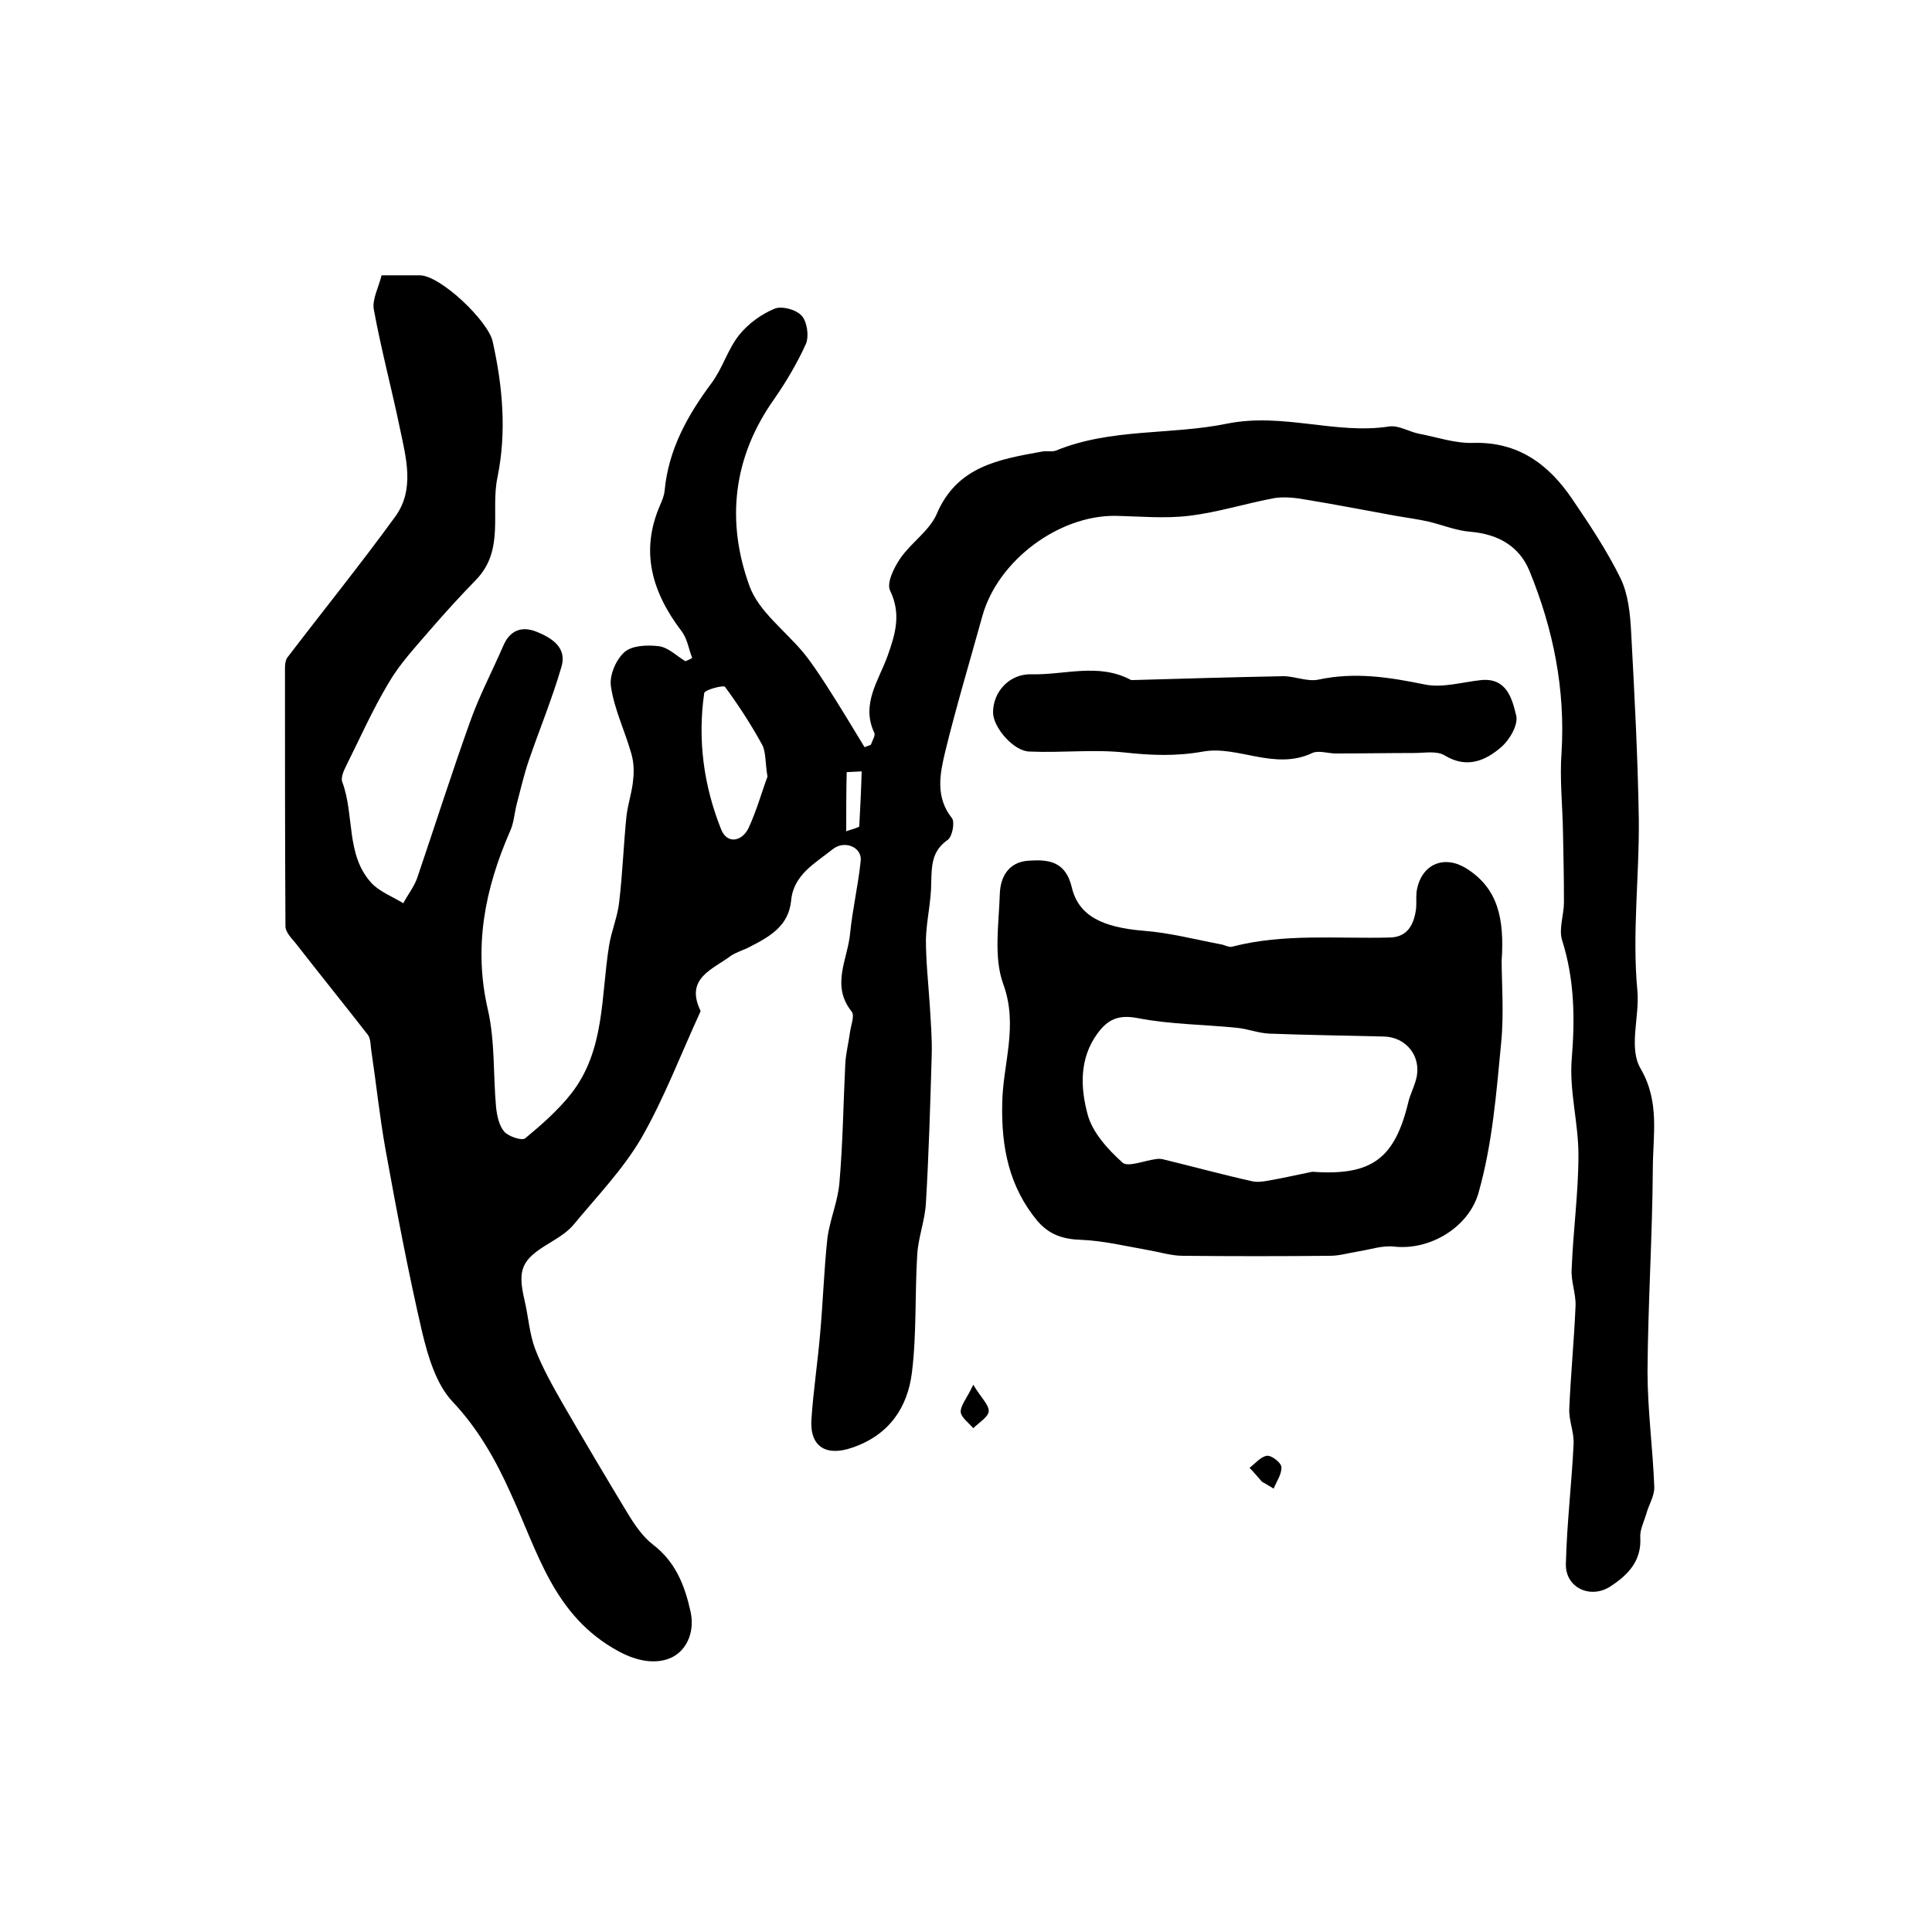 <?xml version="1.0" encoding="utf-8"?>
<!-- Generator: Adobe Illustrator 22.0.0, SVG Export Plug-In . SVG Version: 6.00 Build 0)  -->
<svg version="1.1" id="图层_1" xmlns="http://www.w3.org/2000/svg" xmlns:xlink="http://www.w3.org/1999/xlink" x="0px" y="0px"
	 viewBox="0 0 400 400" style="enable-background:new 0 0 400 400;" xml:space="preserve">
<style type="text/css">
	.st0{fill:#FFFFFF;}
</style>
<g>
	
	<path d="M79,57c2.9,0,5.4,0,7.9,0c4.3,0,14.2,9.5,15.1,13.7c2.1,9.4,2.9,18.8,1,28.1c-1.5,7.1,1.6,15.1-4.5,21.3
		c-3.3,3.4-6.5,6.9-9.6,10.5c-3,3.5-6.2,6.9-8.5,10.9c-3.3,5.5-5.9,11.4-8.8,17.2c-0.5,1-1.1,2.4-0.7,3.3c2.5,6.8,0.7,14.9,5.9,20.7
		c1.7,1.9,4.4,2.9,6.7,4.3c1-1.9,2.4-3.6,3-5.6c3.6-10.6,7-21.3,10.8-31.9c1.9-5.4,4.6-10.5,6.9-15.8c1.4-3.3,3.9-4.1,6.9-2.9
		c3.2,1.3,6.4,3.3,5.1,7.4c-1.9,6.5-4.5,12.8-6.7,19.2c-1,2.9-1.7,6-2.5,9c-0.5,1.9-0.6,4-1.4,5.7C100.4,184,98,196,101,209
		c1.5,6.5,1.1,13.5,1.7,20.2c0.2,1.8,0.6,3.8,1.7,5.1c0.9,1,3.6,1.9,4.3,1.4c3.4-2.8,6.8-5.8,9.5-9.2c7.1-9,6.2-20.2,7.9-30.7
		c0.5-3.1,1.8-6.1,2.1-9.1c0.7-5.9,0.9-11.8,1.5-17.7c0.3-2.6,1.2-5.1,1.4-7.7c0.2-1.7,0.1-3.6-0.4-5.3c-1.3-4.6-3.5-9.1-4.2-13.8
		c-0.4-2.3,1-5.6,2.8-7.2c1.6-1.4,4.8-1.5,7.2-1.2c1.9,0.3,3.6,2,5.4,3.1c0.5-0.2,1-0.4,1.4-0.7c-0.7-1.8-1-3.9-2.1-5.4
		c-6.1-8-8.8-16.5-4.5-26.3c0.4-0.9,0.8-1.9,0.9-2.9c0.8-8.6,4.8-15.7,9.8-22.4c2.2-3,3.3-6.9,5.6-9.8c1.9-2.4,4.7-4.4,7.4-5.5
		c1.5-0.6,4.5,0.2,5.6,1.5c1.1,1.2,1.5,4.1,0.9,5.7c-1.8,4-4.1,7.9-6.6,11.5c-8.6,12.1-10,25.4-5.1,38.8c1.9,5.2,7.4,9.2,11.2,13.8
		c1.7,2.1,3.2,4.4,4.7,6.7c2.7,4.2,5.3,8.5,7.9,12.8c0.4-0.2,0.9-0.3,1.3-0.5c0.3-0.9,1-1.9,0.7-2.5c-2.8-6,1-10.9,2.8-16
		c1.6-4.5,2.8-8.6,0.5-13.4c-0.8-1.6,0.8-4.8,2.1-6.7c2.2-3.2,6-5.7,7.5-9.1c4.2-10,13-11.4,21.8-13c1-0.2,2.1,0.1,2.9-0.2
		c11.4-4.7,23.9-3.2,35.5-5.6c11.6-2.3,22.4,2.3,33.5,0.6c2-0.3,4.1,1.1,6.2,1.5c3.7,0.7,7.4,2,11.1,1.9c9.4-0.3,15.7,4.4,20.6,11.6
		c3.6,5.3,7.2,10.7,10,16.4c1.6,3.3,2,7.3,2.2,11c0.7,13,1.4,26.1,1.6,39.1c0.1,11.8-1.4,23.6-0.3,35.3c0.5,5.5-1.9,11.8,0.7,16.2
		c4,6.9,2.5,13.8,2.5,20.7c-0.1,14-1,27.9-1.1,41.9c0,8,1.1,16,1.4,23.9c0.1,1.9-1.2,3.8-1.7,5.8c-0.5,1.6-1.3,3.2-1.2,4.7
		c0.3,4.9-2.6,7.8-6.1,10.1c-4.2,2.8-9.5,0.3-9.3-4.7c0.2-8.3,1.2-16.5,1.6-24.8c0.1-2.4-1-4.8-0.9-7.2c0.3-7.1,1-14.2,1.3-21.3
		c0.1-2.6-1-5.2-0.8-7.7c0.3-7.9,1.4-15.7,1.4-23.6c0-6.6-1.9-13.2-1.4-19.7c0.7-8.5,0.6-16.6-2-24.8c-0.7-2.3,0.4-5.2,0.4-7.8
		c0-4.9-0.1-9.7-0.2-14.6c-0.1-5.5-0.7-11-0.3-16.4c0.8-13.1-1.7-25.5-6.6-37.5c-2.1-5.2-6.5-7.7-12.2-8.2c-2.9-0.2-5.8-1.4-8.7-2.1
		c-2.2-0.5-4.5-0.8-6.8-1.2c-6.1-1.1-12.2-2.3-18.3-3.3c-2.2-0.4-4.5-0.7-6.7-0.4c-6,1.1-11.9,3-17.9,3.7c-5,0.6-10.2,0.1-15.2,0
		c-11.8-0.1-24.3,9.3-27.5,20.7c-2.6,9.4-5.4,18.7-7.7,28.1c-1.1,4.6-2.1,9.4,1.4,13.8c0.6,0.8,0.1,3.8-0.9,4.5
		c-3.3,2.3-3.3,5.3-3.4,8.8c0,4-1,7.9-1.1,11.8c0,4.5,0.5,9.1,0.8,13.6c0.2,3.5,0.5,7,0.4,10.4c-0.3,10.2-0.6,20.4-1.2,30.6
		c-0.2,3.6-1.6,7.1-1.8,10.7c-0.5,8.1-0.1,16.4-1.1,24.4c-0.9,7.2-4.7,12.9-12.3,15.5c-5.4,1.9-8.9-0.1-8.5-5.9
		c0.4-5.9,1.3-11.8,1.8-17.7c0.6-6.6,0.8-13.2,1.5-19.7c0.5-3.9,2.2-7.7,2.5-11.6c0.7-8.1,0.8-16.2,1.2-24.4c0.1-2.3,0.7-4.5,1-6.8
		c0.2-1.4,1-3.4,0.3-4.2c-4.3-5.4-0.8-10.8-0.3-16.1c0.5-5.1,1.7-10.1,2.2-15.1c0.3-2.8-3.4-4.4-5.9-2.3c-3.5,2.8-8,5.2-8.5,10.5
		c-0.5,5.3-4.4,7.5-8.5,9.6c-1.3,0.7-2.8,1.1-4,1.9c-3.7,2.8-9.5,4.6-6.3,11.3c0.1,0.1,0,0.3-0.1,0.5c-4,8.7-7.4,17.7-12.1,25.9
		c-3.8,6.5-9.2,12.1-14,17.9c-1.3,1.6-3.3,2.8-5.1,3.9c-5.7,3.4-6.6,5.4-5.1,11.8c0.8,3.4,1,6.9,2.2,10.1c1.5,3.9,3.6,7.6,5.7,11.3
		c4.4,7.6,8.9,15.2,13.5,22.8c1.4,2.3,3.1,4.8,5.2,6.4c4.7,3.6,6.6,8.5,7.8,14c0.9,4.3-1,8.3-4.5,9.6c-2.9,1.1-6.5,0.6-10.4-1.5
		c-13.5-7.3-16.7-20.5-22.4-32.8c-3-6.7-6.7-13.3-12-18.9c-3.4-3.6-5.1-9.4-6.3-14.4c-2.9-12.5-5.3-25.2-7.6-37.9
		c-1.2-6.7-1.9-13.5-2.9-20.2c-0.2-1.1-0.1-2.5-0.7-3.4c-4.9-6.3-10-12.6-14.9-18.9c-0.9-1.1-2.2-2.4-2.2-3.6
		c-0.1-17.7-0.1-35.3-0.1-53c0-1,0-2.1,0.6-2.8c7.4-9.7,15-19.1,22.2-29c4.1-5.6,2.3-12.1,1-18.3c-1.7-8.2-3.9-16.4-5.4-24.6
		C77,62,78.4,59.5,79,57z M158.9,160.8c-0.5-3-0.3-5.1-1.1-6.6c-2.3-4.2-4.9-8.2-7.7-12c-0.3-0.4-4.2,0.6-4.3,1.3
		c-1.4,9.7-0.1,19.2,3.5,28.2c1.2,3.1,4.3,2.6,5.7-0.3C156.7,167.7,157.8,163.7,158.9,160.8z M175.2,172.1c1.8-0.6,2.6-0.8,2.7-1
		c0.2-3.8,0.4-7.6,0.5-11.4c-1.1,0.1-3.1,0.1-3.1,0.2C175.2,163.9,175.2,167.7,175.2,172.1z"/>
	<path d="M310.9,198.9c0,4.5,0.5,10.8-0.1,17c-1,10.4-1.8,20.9-4.7,31.1c-2,7-9.9,11.9-17.4,11.1c-2.4-0.3-5,0.6-7.5,1
		c-1.9,0.3-3.9,0.9-5.8,0.9c-10.2,0.1-20.3,0.1-30.5,0c-2.4,0-4.9-0.8-7.3-1.2c-4.5-0.8-9.1-1.9-13.6-2.1c-3.8-0.1-6.7-1-9.2-3.9
		c-5.9-7.1-7.5-15.3-7.3-24.3c0.1-8.2,3.4-16.1,0.2-24.8c-2-5.5-0.9-12.4-0.7-18.6c0.1-3.4,1.7-6.6,5.9-6.9c4.2-0.3,7.7,0.1,9,5.5
		c1.4,6,6.5,8.3,14.8,9c5.4,0.4,10.7,1.8,16,2.8c0.8,0.1,1.7,0.7,2.4,0.5c10.8-2.8,21.8-1.6,32.7-1.9c3.7-0.1,5-2.8,5.4-6.1
		c0.1-1.3-0.1-2.7,0.2-4c1.1-5.2,5.7-7,10.2-4.2C310.1,183.9,311.5,190.1,310.9,198.9z M271.7,242.6c12.4,0.9,17.1-2.8,19.9-14.5
		c0.4-1.6,1.2-3.1,1.6-4.7c1.2-4.6-2-8.7-6.7-8.8c-7.9-0.2-15.8-0.3-23.7-0.6c-2.3-0.1-4.5-1-6.7-1.2c-6.8-0.7-13.8-0.7-20.5-2
		c-4.1-0.8-6.3,0.3-8.4,3.2c-3.8,5.2-3.5,11.3-2,16.8c1,3.7,4.2,7.2,7.2,9.9c1.1,1,4.5-0.4,6.8-0.7c0.5-0.1,1-0.1,1.5,0
		c6.2,1.5,12.4,3.2,18.7,4.6c1.1,0.2,2.3,0,3.4-0.2C265.7,243.9,268.7,243.2,271.7,242.6z"/>
	<path d="M205.6,147.5c0-4.3,3.4-8,7.9-7.9c6.8,0.2,13.8-2.4,20.5,1.1c0.1,0.1,0.3,0.1,0.5,0.1c10.4-0.3,20.8-0.6,31.2-0.8
		c2.4,0,5,1.2,7.3,0.7c7.5-1.6,14.6-0.5,21.9,1c3.7,0.8,7.9-0.5,11.8-0.9c5.3-0.5,6.4,4,7.2,7.3c0.5,1.9-1.3,5-3,6.5
		c-3.3,2.9-7.2,4.6-11.8,1.8c-1.6-1-4.2-0.5-6.3-0.5c-5.4,0-10.8,0.1-16.2,0.1c-1.7,0-3.6-0.7-4.9-0.1c-7.8,3.7-15.4-1.6-22.6-0.3
		c-5.6,1-10.7,0.8-16.2,0.2c-6.5-0.7-13.1,0.1-19.7-0.2C209.9,155.6,205.6,150.6,205.6,147.5z"/>
	<path d="M201.5,286.7c1.7,2.8,3.3,4.2,3.2,5.5c-0.1,1.2-2,2.3-3.2,3.5c-0.9-1.1-2.5-2.2-2.6-3.4
		C198.9,290.9,200.2,289.5,201.5,286.7z"/>
	<path d="M261.3,306.8c-0.9-1-1.7-2-2.6-2.9c1.2-0.9,2.3-2.3,3.6-2.5c1-0.1,2.9,1.4,3,2.3c0.1,1.5-1,3-1.6,4.5
		C262.8,307.7,262.1,307.2,261.3,306.8z"/>
	
	
	
</g>
</svg>
